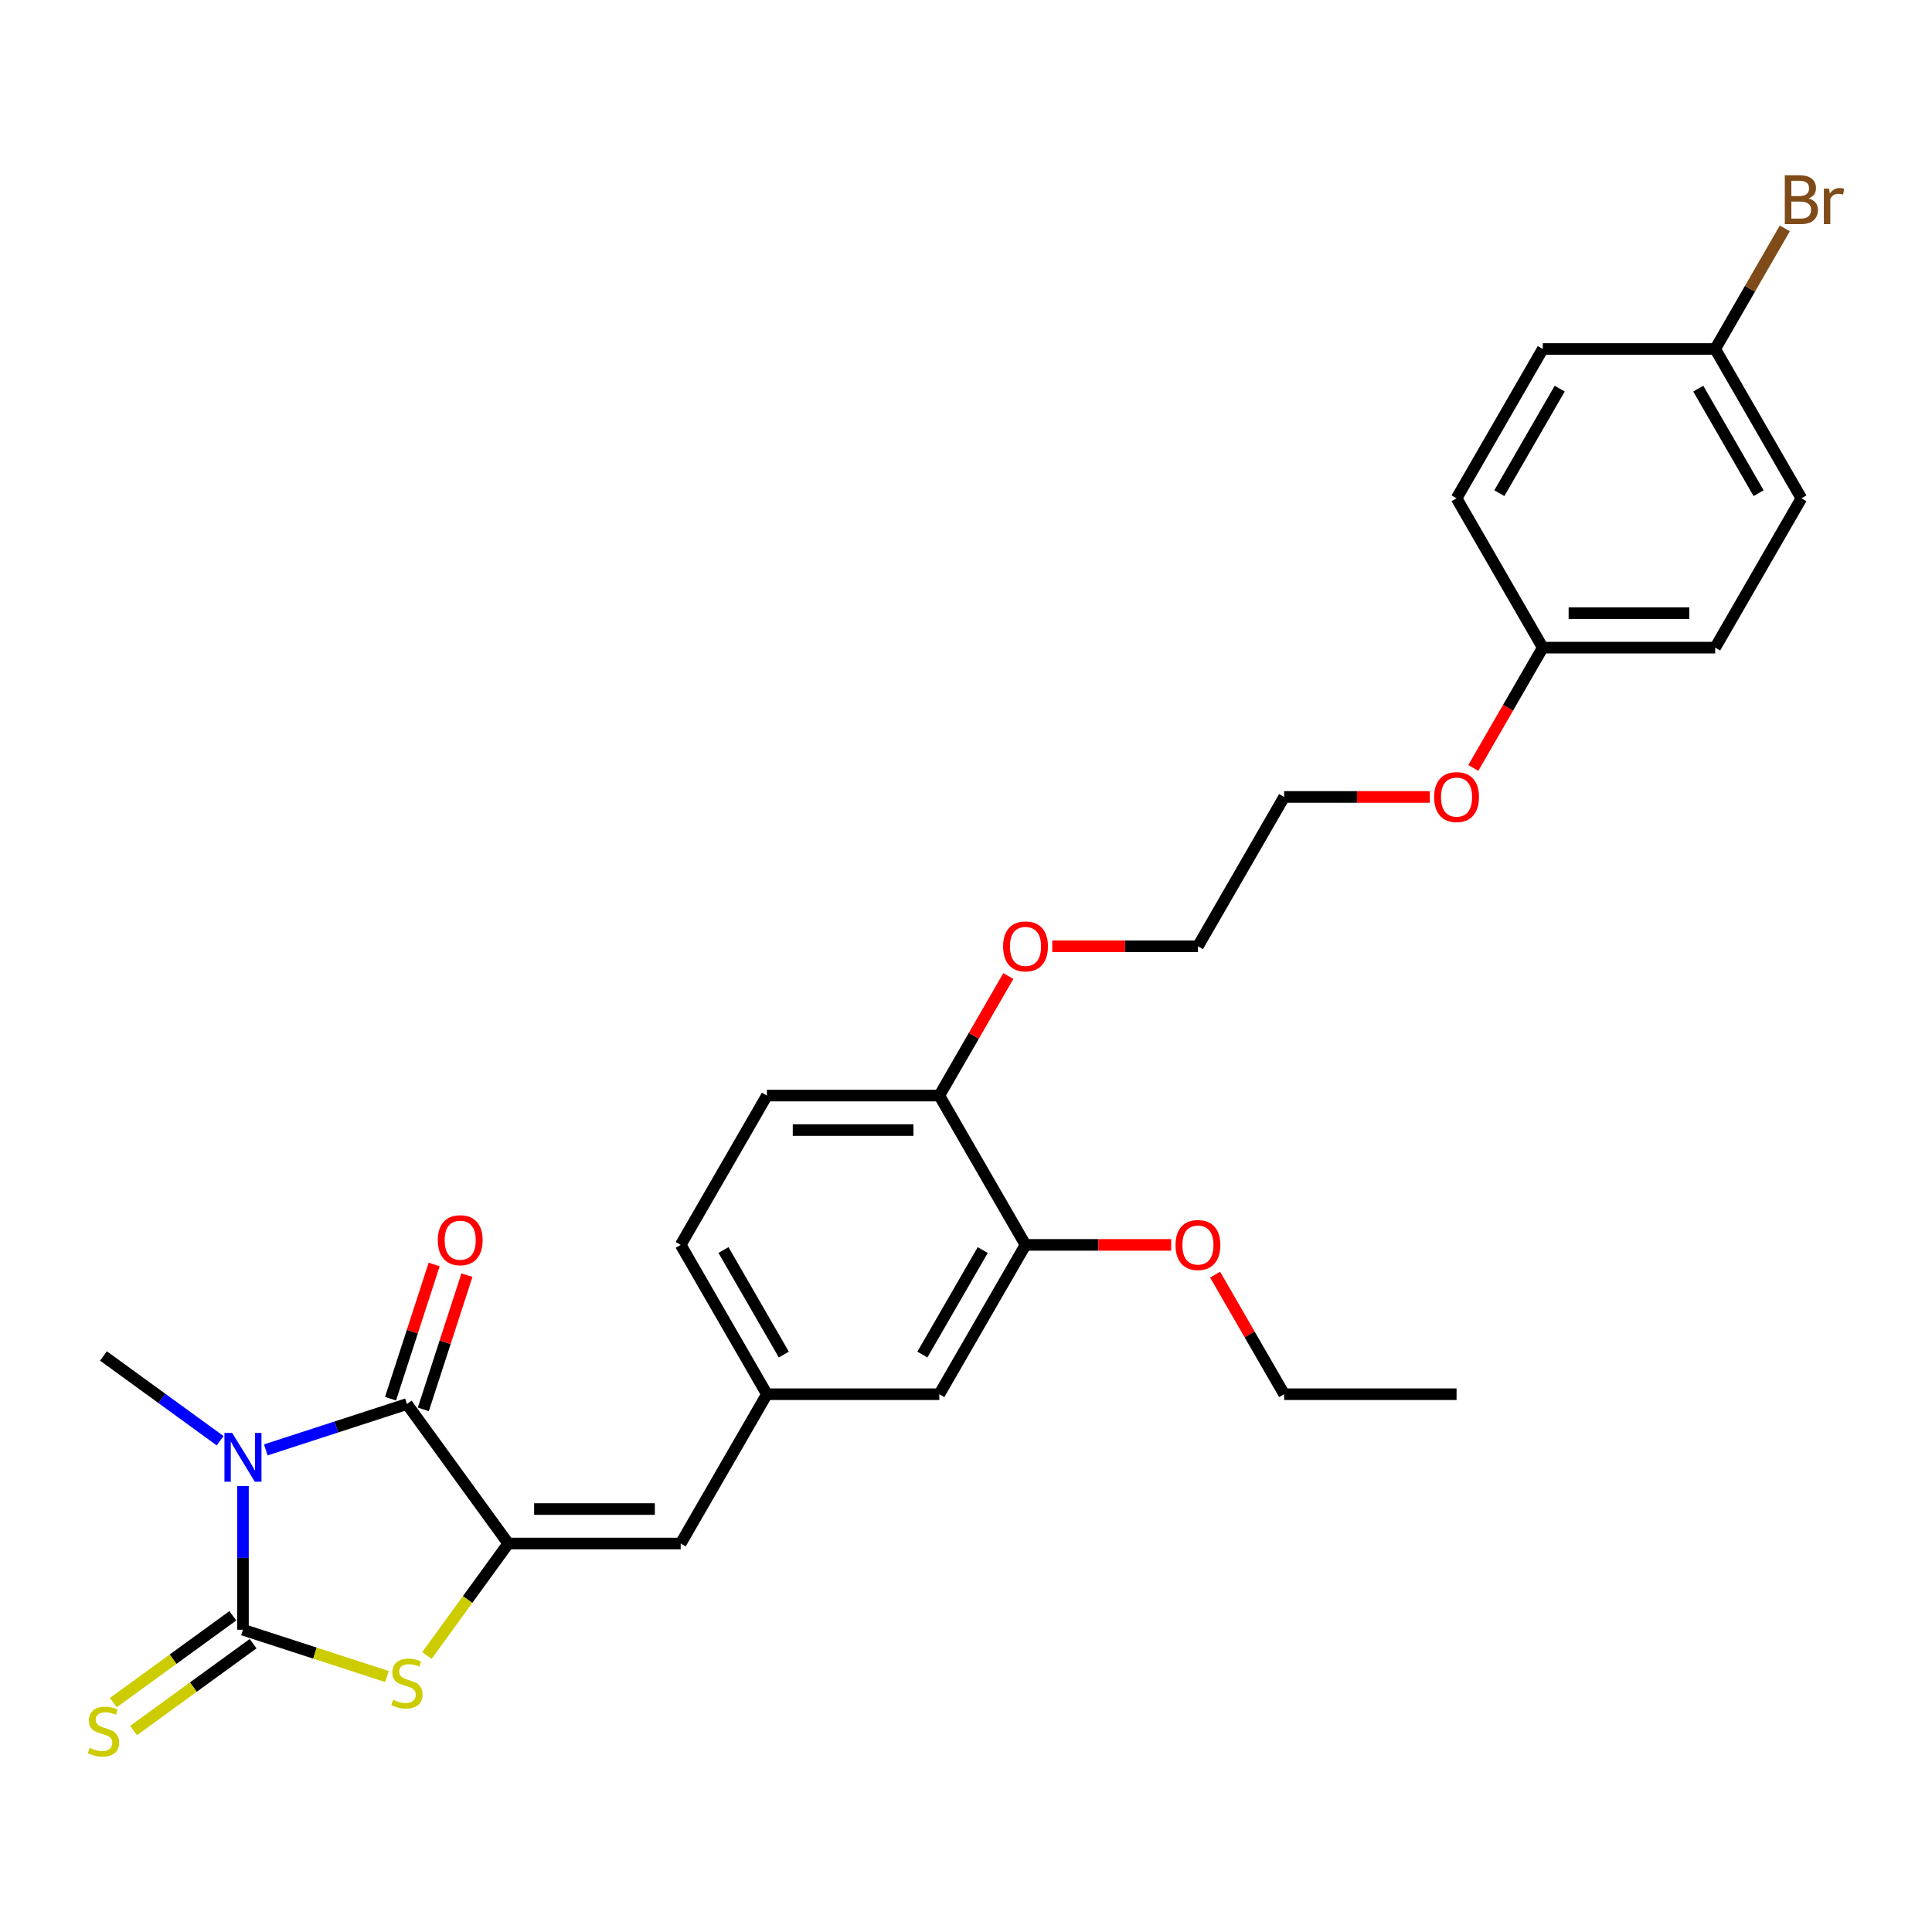 <?xml version='1.0' encoding='iso-8859-1'?>
<svg version='1.1' baseProfile='full'
              xmlns='http://www.w3.org/2000/svg'
                      xmlns:rdkit='http://www.rdkit.org/xml'
                      xmlns:xlink='http://www.w3.org/1999/xlink'
                  xml:space='preserve'
width='1000px' height='1000px' viewBox='0 0 1000 1000'>
<!-- END OF HEADER -->
<rect style='opacity:1.0;fill:#FFFFFF;stroke:none' width='1000' height='1000' x='0' y='0'> </rect>
<path class='bond-0' d='M 125.756,769.172 L 125.756,806.359' style='fill:none;fill-rule:evenodd;stroke:#0000FF;stroke-width:6px;stroke-linecap:butt;stroke-linejoin:miter;stroke-opacity:1' />
<path class='bond-0' d='M 125.756,806.359 L 125.756,843.546' style='fill:none;fill-rule:evenodd;stroke:#000000;stroke-width:6px;stroke-linecap:butt;stroke-linejoin:miter;stroke-opacity:1' />
<path class='bond-1' d='M 137.571,750.465 L 174.1,738.596' style='fill:none;fill-rule:evenodd;stroke:#0000FF;stroke-width:6px;stroke-linecap:butt;stroke-linejoin:miter;stroke-opacity:1' />
<path class='bond-1' d='M 174.1,738.596 L 210.629,726.727' style='fill:none;fill-rule:evenodd;stroke:#000000;stroke-width:6px;stroke-linecap:butt;stroke-linejoin:miter;stroke-opacity:1' />
<path class='bond-11' d='M 113.94,745.72 L 83.749,723.785' style='fill:none;fill-rule:evenodd;stroke:#0000FF;stroke-width:6px;stroke-linecap:butt;stroke-linejoin:miter;stroke-opacity:1' />
<path class='bond-11' d='M 83.749,723.785 L 53.558,701.85' style='fill:none;fill-rule:evenodd;stroke:#000000;stroke-width:6px;stroke-linecap:butt;stroke-linejoin:miter;stroke-opacity:1' />
<path class='bond-3' d='M 125.756,843.546 L 163.025,855.656' style='fill:none;fill-rule:evenodd;stroke:#000000;stroke-width:6px;stroke-linecap:butt;stroke-linejoin:miter;stroke-opacity:1' />
<path class='bond-3' d='M 163.025,855.656 L 200.295,867.766' style='fill:none;fill-rule:evenodd;stroke:#CCCC00;stroke-width:6px;stroke-linecap:butt;stroke-linejoin:miter;stroke-opacity:1' />
<path class='bond-5' d='M 120.51,836.326 L 89.578,858.8' style='fill:none;fill-rule:evenodd;stroke:#000000;stroke-width:6px;stroke-linecap:butt;stroke-linejoin:miter;stroke-opacity:1' />
<path class='bond-5' d='M 89.578,858.8 L 58.646,881.273' style='fill:none;fill-rule:evenodd;stroke:#CCCC00;stroke-width:6px;stroke-linecap:butt;stroke-linejoin:miter;stroke-opacity:1' />
<path class='bond-5' d='M 131.001,850.766 L 100.069,873.239' style='fill:none;fill-rule:evenodd;stroke:#000000;stroke-width:6px;stroke-linecap:butt;stroke-linejoin:miter;stroke-opacity:1' />
<path class='bond-5' d='M 100.069,873.239 L 69.137,895.713' style='fill:none;fill-rule:evenodd;stroke:#CCCC00;stroke-width:6px;stroke-linecap:butt;stroke-linejoin:miter;stroke-opacity:1' />
<path class='bond-2' d='M 210.629,726.727 L 263.084,798.925' style='fill:none;fill-rule:evenodd;stroke:#000000;stroke-width:6px;stroke-linecap:butt;stroke-linejoin:miter;stroke-opacity:1' />
<path class='bond-7' d='M 219.117,729.485 L 230.403,694.75' style='fill:none;fill-rule:evenodd;stroke:#000000;stroke-width:6px;stroke-linecap:butt;stroke-linejoin:miter;stroke-opacity:1' />
<path class='bond-7' d='M 230.403,694.75 L 241.689,660.015' style='fill:none;fill-rule:evenodd;stroke:#FF0000;stroke-width:6px;stroke-linecap:butt;stroke-linejoin:miter;stroke-opacity:1' />
<path class='bond-7' d='M 202.142,723.97 L 213.428,689.234' style='fill:none;fill-rule:evenodd;stroke:#000000;stroke-width:6px;stroke-linecap:butt;stroke-linejoin:miter;stroke-opacity:1' />
<path class='bond-7' d='M 213.428,689.234 L 224.714,654.499' style='fill:none;fill-rule:evenodd;stroke:#FF0000;stroke-width:6px;stroke-linecap:butt;stroke-linejoin:miter;stroke-opacity:1' />
<path class='bond-4' d='M 263.084,798.925 L 352.326,798.925' style='fill:none;fill-rule:evenodd;stroke:#000000;stroke-width:6px;stroke-linecap:butt;stroke-linejoin:miter;stroke-opacity:1' />
<path class='bond-4' d='M 276.47,781.077 L 338.94,781.077' style='fill:none;fill-rule:evenodd;stroke:#000000;stroke-width:6px;stroke-linecap:butt;stroke-linejoin:miter;stroke-opacity:1' />
<path class='bond-28' d='M 263.084,798.925 L 242.024,827.912' style='fill:none;fill-rule:evenodd;stroke:#000000;stroke-width:6px;stroke-linecap:butt;stroke-linejoin:miter;stroke-opacity:1' />
<path class='bond-28' d='M 242.024,827.912 L 220.964,856.9' style='fill:none;fill-rule:evenodd;stroke:#CCCC00;stroke-width:6px;stroke-linecap:butt;stroke-linejoin:miter;stroke-opacity:1' />
<path class='bond-8' d='M 352.326,798.925 L 396.946,721.64' style='fill:none;fill-rule:evenodd;stroke:#000000;stroke-width:6px;stroke-linecap:butt;stroke-linejoin:miter;stroke-opacity:1' />
<path class='bond-6' d='M 530.809,644.355 L 486.188,721.64' style='fill:none;fill-rule:evenodd;stroke:#000000;stroke-width:6px;stroke-linecap:butt;stroke-linejoin:miter;stroke-opacity:1' />
<path class='bond-6' d='M 508.659,647.023 L 477.424,701.123' style='fill:none;fill-rule:evenodd;stroke:#000000;stroke-width:6px;stroke-linecap:butt;stroke-linejoin:miter;stroke-opacity:1' />
<path class='bond-16' d='M 530.809,644.355 L 568.513,644.355' style='fill:none;fill-rule:evenodd;stroke:#000000;stroke-width:6px;stroke-linecap:butt;stroke-linejoin:miter;stroke-opacity:1' />
<path class='bond-16' d='M 568.513,644.355 L 606.218,644.355' style='fill:none;fill-rule:evenodd;stroke:#FF0000;stroke-width:6px;stroke-linecap:butt;stroke-linejoin:miter;stroke-opacity:1' />
<path class='bond-29' d='M 530.809,644.355 L 486.188,567.069' style='fill:none;fill-rule:evenodd;stroke:#000000;stroke-width:6px;stroke-linecap:butt;stroke-linejoin:miter;stroke-opacity:1' />
<path class='bond-9' d='M 396.946,721.64 L 486.188,721.64' style='fill:none;fill-rule:evenodd;stroke:#000000;stroke-width:6px;stroke-linecap:butt;stroke-linejoin:miter;stroke-opacity:1' />
<path class='bond-13' d='M 396.946,721.64 L 352.326,644.355' style='fill:none;fill-rule:evenodd;stroke:#000000;stroke-width:6px;stroke-linecap:butt;stroke-linejoin:miter;stroke-opacity:1' />
<path class='bond-13' d='M 405.71,701.123 L 374.476,647.023' style='fill:none;fill-rule:evenodd;stroke:#000000;stroke-width:6px;stroke-linecap:butt;stroke-linejoin:miter;stroke-opacity:1' />
<path class='bond-10' d='M 486.188,567.069 L 396.946,567.069' style='fill:none;fill-rule:evenodd;stroke:#000000;stroke-width:6px;stroke-linecap:butt;stroke-linejoin:miter;stroke-opacity:1' />
<path class='bond-10' d='M 472.802,584.917 L 410.333,584.917' style='fill:none;fill-rule:evenodd;stroke:#000000;stroke-width:6px;stroke-linecap:butt;stroke-linejoin:miter;stroke-opacity:1' />
<path class='bond-21' d='M 486.188,567.069 L 504.052,536.128' style='fill:none;fill-rule:evenodd;stroke:#000000;stroke-width:6px;stroke-linecap:butt;stroke-linejoin:miter;stroke-opacity:1' />
<path class='bond-21' d='M 504.052,536.128 L 521.916,505.187' style='fill:none;fill-rule:evenodd;stroke:#FF0000;stroke-width:6px;stroke-linecap:butt;stroke-linejoin:miter;stroke-opacity:1' />
<path class='bond-12' d='M 396.946,567.069 L 352.326,644.355' style='fill:none;fill-rule:evenodd;stroke:#000000;stroke-width:6px;stroke-linecap:butt;stroke-linejoin:miter;stroke-opacity:1' />
<path class='bond-14' d='M 887.775,180.642 L 932.396,257.927' style='fill:none;fill-rule:evenodd;stroke:#000000;stroke-width:6px;stroke-linecap:butt;stroke-linejoin:miter;stroke-opacity:1' />
<path class='bond-14' d='M 879.011,201.159 L 910.246,255.259' style='fill:none;fill-rule:evenodd;stroke:#000000;stroke-width:6px;stroke-linecap:butt;stroke-linejoin:miter;stroke-opacity:1' />
<path class='bond-17' d='M 887.775,180.642 L 905.793,149.433' style='fill:none;fill-rule:evenodd;stroke:#000000;stroke-width:6px;stroke-linecap:butt;stroke-linejoin:miter;stroke-opacity:1' />
<path class='bond-17' d='M 905.793,149.433 L 923.812,118.224' style='fill:none;fill-rule:evenodd;stroke:#7F4C19;stroke-width:6px;stroke-linecap:butt;stroke-linejoin:miter;stroke-opacity:1' />
<path class='bond-30' d='M 887.775,180.642 L 798.533,180.642' style='fill:none;fill-rule:evenodd;stroke:#000000;stroke-width:6px;stroke-linecap:butt;stroke-linejoin:miter;stroke-opacity:1' />
<path class='bond-15' d='M 798.533,335.213 L 780.556,366.35' style='fill:none;fill-rule:evenodd;stroke:#000000;stroke-width:6px;stroke-linecap:butt;stroke-linejoin:miter;stroke-opacity:1' />
<path class='bond-15' d='M 780.556,366.35 L 762.579,397.488' style='fill:none;fill-rule:evenodd;stroke:#FF0000;stroke-width:6px;stroke-linecap:butt;stroke-linejoin:miter;stroke-opacity:1' />
<path class='bond-20' d='M 798.533,335.213 L 753.913,257.927' style='fill:none;fill-rule:evenodd;stroke:#000000;stroke-width:6px;stroke-linecap:butt;stroke-linejoin:miter;stroke-opacity:1' />
<path class='bond-22' d='M 798.533,335.213 L 887.775,335.213' style='fill:none;fill-rule:evenodd;stroke:#000000;stroke-width:6px;stroke-linecap:butt;stroke-linejoin:miter;stroke-opacity:1' />
<path class='bond-22' d='M 811.92,317.364 L 874.389,317.364' style='fill:none;fill-rule:evenodd;stroke:#000000;stroke-width:6px;stroke-linecap:butt;stroke-linejoin:miter;stroke-opacity:1' />
<path class='bond-24' d='M 628.943,659.758 L 646.807,690.699' style='fill:none;fill-rule:evenodd;stroke:#FF0000;stroke-width:6px;stroke-linecap:butt;stroke-linejoin:miter;stroke-opacity:1' />
<path class='bond-24' d='M 646.807,690.699 L 664.671,721.64' style='fill:none;fill-rule:evenodd;stroke:#000000;stroke-width:6px;stroke-linecap:butt;stroke-linejoin:miter;stroke-opacity:1' />
<path class='bond-18' d='M 932.396,257.927 L 887.775,335.213' style='fill:none;fill-rule:evenodd;stroke:#000000;stroke-width:6px;stroke-linecap:butt;stroke-linejoin:miter;stroke-opacity:1' />
<path class='bond-19' d='M 798.533,180.642 L 753.913,257.927' style='fill:none;fill-rule:evenodd;stroke:#000000;stroke-width:6px;stroke-linecap:butt;stroke-linejoin:miter;stroke-opacity:1' />
<path class='bond-19' d='M 807.297,201.159 L 776.063,255.259' style='fill:none;fill-rule:evenodd;stroke:#000000;stroke-width:6px;stroke-linecap:butt;stroke-linejoin:miter;stroke-opacity:1' />
<path class='bond-25' d='M 544.641,489.784 L 582.346,489.784' style='fill:none;fill-rule:evenodd;stroke:#FF0000;stroke-width:6px;stroke-linecap:butt;stroke-linejoin:miter;stroke-opacity:1' />
<path class='bond-25' d='M 582.346,489.784 L 620.05,489.784' style='fill:none;fill-rule:evenodd;stroke:#000000;stroke-width:6px;stroke-linecap:butt;stroke-linejoin:miter;stroke-opacity:1' />
<path class='bond-23' d='M 740.08,412.498 L 702.376,412.498' style='fill:none;fill-rule:evenodd;stroke:#FF0000;stroke-width:6px;stroke-linecap:butt;stroke-linejoin:miter;stroke-opacity:1' />
<path class='bond-23' d='M 702.376,412.498 L 664.671,412.498' style='fill:none;fill-rule:evenodd;stroke:#000000;stroke-width:6px;stroke-linecap:butt;stroke-linejoin:miter;stroke-opacity:1' />
<path class='bond-27' d='M 664.671,721.64 L 753.913,721.64' style='fill:none;fill-rule:evenodd;stroke:#000000;stroke-width:6px;stroke-linecap:butt;stroke-linejoin:miter;stroke-opacity:1' />
<path class='bond-26' d='M 620.05,489.784 L 664.671,412.498' style='fill:none;fill-rule:evenodd;stroke:#000000;stroke-width:6px;stroke-linecap:butt;stroke-linejoin:miter;stroke-opacity:1' />
<path  class='atom-0' d='M 120.169 741.668
L 128.451 755.054
Q 129.272 756.375, 130.592 758.767
Q 131.913 761.158, 131.985 761.301
L 131.985 741.668
L 135.34 741.668
L 135.34 766.941
L 131.878 766.941
L 122.989 752.306
Q 121.954 750.592, 120.847 748.629
Q 119.776 746.666, 119.455 746.059
L 119.455 766.941
L 116.171 766.941
L 116.171 741.668
L 120.169 741.668
' fill='#0000FF'/>
<path  class='atom-4' d='M 203.49 879.798
Q 203.776 879.905, 204.954 880.404
Q 206.132 880.904, 207.417 881.225
Q 208.737 881.511, 210.022 881.511
Q 212.414 881.511, 213.806 880.369
Q 215.199 879.191, 215.199 877.156
Q 215.199 875.764, 214.485 874.907
Q 213.806 874.05, 212.735 873.586
Q 211.665 873.122, 209.88 872.587
Q 207.631 871.909, 206.274 871.266
Q 204.954 870.624, 203.99 869.267
Q 203.062 867.911, 203.062 865.626
Q 203.062 862.449, 205.203 860.486
Q 207.381 858.522, 211.665 858.522
Q 214.592 858.522, 217.911 859.915
L 217.09 862.663
Q 214.056 861.414, 211.772 861.414
Q 209.309 861.414, 207.952 862.449
Q 206.596 863.449, 206.631 865.198
Q 206.631 866.554, 207.31 867.375
Q 208.023 868.196, 209.023 868.66
Q 210.058 869.124, 211.772 869.66
Q 214.056 870.374, 215.413 871.088
Q 216.769 871.802, 217.733 873.265
Q 218.732 874.693, 218.732 877.156
Q 218.732 880.654, 216.376 882.546
Q 214.056 884.402, 210.165 884.402
Q 207.916 884.402, 206.203 883.903
Q 204.525 883.439, 202.526 882.618
L 203.49 879.798
' fill='#CCCC00'/>
<path  class='atom-6' d='M 46.418 904.675
Q 46.704 904.782, 47.882 905.282
Q 49.06 905.782, 50.345 906.103
Q 51.666 906.389, 52.951 906.389
Q 55.343 906.389, 56.735 905.246
Q 58.127 904.068, 58.127 902.034
Q 58.127 900.642, 57.413 899.785
Q 56.735 898.928, 55.664 898.464
Q 54.593 898, 52.808 897.465
Q 50.559 896.786, 49.203 896.144
Q 47.882 895.501, 46.918 894.145
Q 45.99 892.788, 45.99 890.504
Q 45.99 887.327, 48.132 885.363
Q 50.309 883.4, 54.593 883.4
Q 57.52 883.4, 60.84 884.792
L 60.019 887.541
Q 56.985 886.292, 54.7 886.292
Q 52.237 886.292, 50.88 887.327
Q 49.524 888.326, 49.56 890.075
Q 49.56 891.432, 50.238 892.253
Q 50.952 893.074, 51.951 893.538
Q 52.986 894.002, 54.7 894.537
Q 56.985 895.251, 58.341 895.965
Q 59.697 896.679, 60.661 898.143
Q 61.661 899.571, 61.661 902.034
Q 61.661 905.532, 59.305 907.424
Q 56.985 909.28, 53.094 909.28
Q 50.845 909.28, 49.131 908.78
Q 47.454 908.316, 45.455 907.495
L 46.418 904.675
' fill='#CCCC00'/>
<path  class='atom-8' d='M 226.605 641.925
Q 226.605 635.857, 229.604 632.466
Q 232.602 629.074, 238.206 629.074
Q 243.811 629.074, 246.809 632.466
Q 249.808 635.857, 249.808 641.925
Q 249.808 648.065, 246.774 651.563
Q 243.739 655.026, 238.206 655.026
Q 232.638 655.026, 229.604 651.563
Q 226.605 648.101, 226.605 641.925
M 238.206 652.17
Q 242.062 652.17, 244.132 649.6
Q 246.238 646.994, 246.238 641.925
Q 246.238 636.963, 244.132 634.465
Q 242.062 631.93, 238.206 631.93
Q 234.351 631.93, 232.245 634.429
Q 230.175 636.928, 230.175 641.925
Q 230.175 647.03, 232.245 649.6
Q 234.351 652.17, 238.206 652.17
' fill='#FF0000'/>
<path  class='atom-17' d='M 608.449 644.426
Q 608.449 638.357, 611.447 634.966
Q 614.446 631.575, 620.05 631.575
Q 625.655 631.575, 628.653 634.966
Q 631.652 638.357, 631.652 644.426
Q 631.652 650.566, 628.618 654.064
Q 625.583 657.527, 620.05 657.527
Q 614.482 657.527, 611.447 654.064
Q 608.449 650.601, 608.449 644.426
M 620.05 654.671
Q 623.906 654.671, 625.976 652.101
Q 628.082 649.495, 628.082 644.426
Q 628.082 639.464, 625.976 636.965
Q 623.906 634.431, 620.05 634.431
Q 616.195 634.431, 614.089 636.93
Q 612.019 639.428, 612.019 644.426
Q 612.019 649.531, 614.089 652.101
Q 616.195 654.671, 620.05 654.671
' fill='#FF0000'/>
<path  class='atom-18' d='M 936.09 102.714
Q 938.518 103.392, 939.731 104.891
Q 940.981 106.355, 940.981 108.532
Q 940.981 112.031, 938.732 114.03
Q 936.519 115.993, 932.306 115.993
L 923.811 115.993
L 923.811 90.72
L 931.271 90.72
Q 935.591 90.72, 937.768 92.469
Q 939.946 94.218, 939.946 97.431
Q 939.946 101.25, 936.09 102.714
M 927.202 93.576
L 927.202 101.5
L 931.271 101.5
Q 933.77 101.5, 935.055 100.501
Q 936.376 99.466, 936.376 97.431
Q 936.376 93.576, 931.271 93.576
L 927.202 93.576
M 932.306 113.137
Q 934.77 113.137, 936.09 111.959
Q 937.411 110.781, 937.411 108.532
Q 937.411 106.462, 935.948 105.427
Q 934.52 104.356, 931.771 104.356
L 927.202 104.356
L 927.202 113.137
L 932.306 113.137
' fill='#7F4C19'/>
<path  class='atom-18' d='M 946.728 97.645
L 947.121 100.179
Q 949.048 97.324, 952.189 97.324
Q 953.189 97.324, 954.545 97.681
L 954.01 100.679
Q 952.475 100.322, 951.618 100.322
Q 950.119 100.322, 949.12 100.929
Q 948.156 101.5, 947.37 102.892
L 947.37 115.993
L 944.015 115.993
L 944.015 97.645
L 946.728 97.645
' fill='#7F4C19'/>
<path  class='atom-22' d='M 519.207 489.855
Q 519.207 483.787, 522.206 480.395
Q 525.204 477.004, 530.809 477.004
Q 536.413 477.004, 539.412 480.395
Q 542.41 483.787, 542.41 489.855
Q 542.41 495.995, 539.376 499.493
Q 536.342 502.956, 530.809 502.956
Q 525.24 502.956, 522.206 499.493
Q 519.207 496.031, 519.207 489.855
M 530.809 500.1
Q 534.664 500.1, 536.734 497.53
Q 538.841 494.924, 538.841 489.855
Q 538.841 484.893, 536.734 482.394
Q 534.664 479.86, 530.809 479.86
Q 526.954 479.86, 524.847 482.359
Q 522.777 484.858, 522.777 489.855
Q 522.777 494.96, 524.847 497.53
Q 526.954 500.1, 530.809 500.1
' fill='#FF0000'/>
<path  class='atom-24' d='M 742.311 412.57
Q 742.311 406.501, 745.31 403.11
Q 748.308 399.719, 753.913 399.719
Q 759.517 399.719, 762.516 403.11
Q 765.514 406.501, 765.514 412.57
Q 765.514 418.709, 762.48 422.208
Q 759.446 425.67, 753.913 425.67
Q 748.344 425.67, 745.31 422.208
Q 742.311 418.745, 742.311 412.57
M 753.913 422.815
Q 757.768 422.815, 759.838 420.244
Q 761.944 417.639, 761.944 412.57
Q 761.944 407.608, 759.838 405.109
Q 757.768 402.575, 753.913 402.575
Q 750.057 402.575, 747.951 405.073
Q 745.881 407.572, 745.881 412.57
Q 745.881 417.674, 747.951 420.244
Q 750.057 422.815, 753.913 422.815
' fill='#FF0000'/>
</svg>
